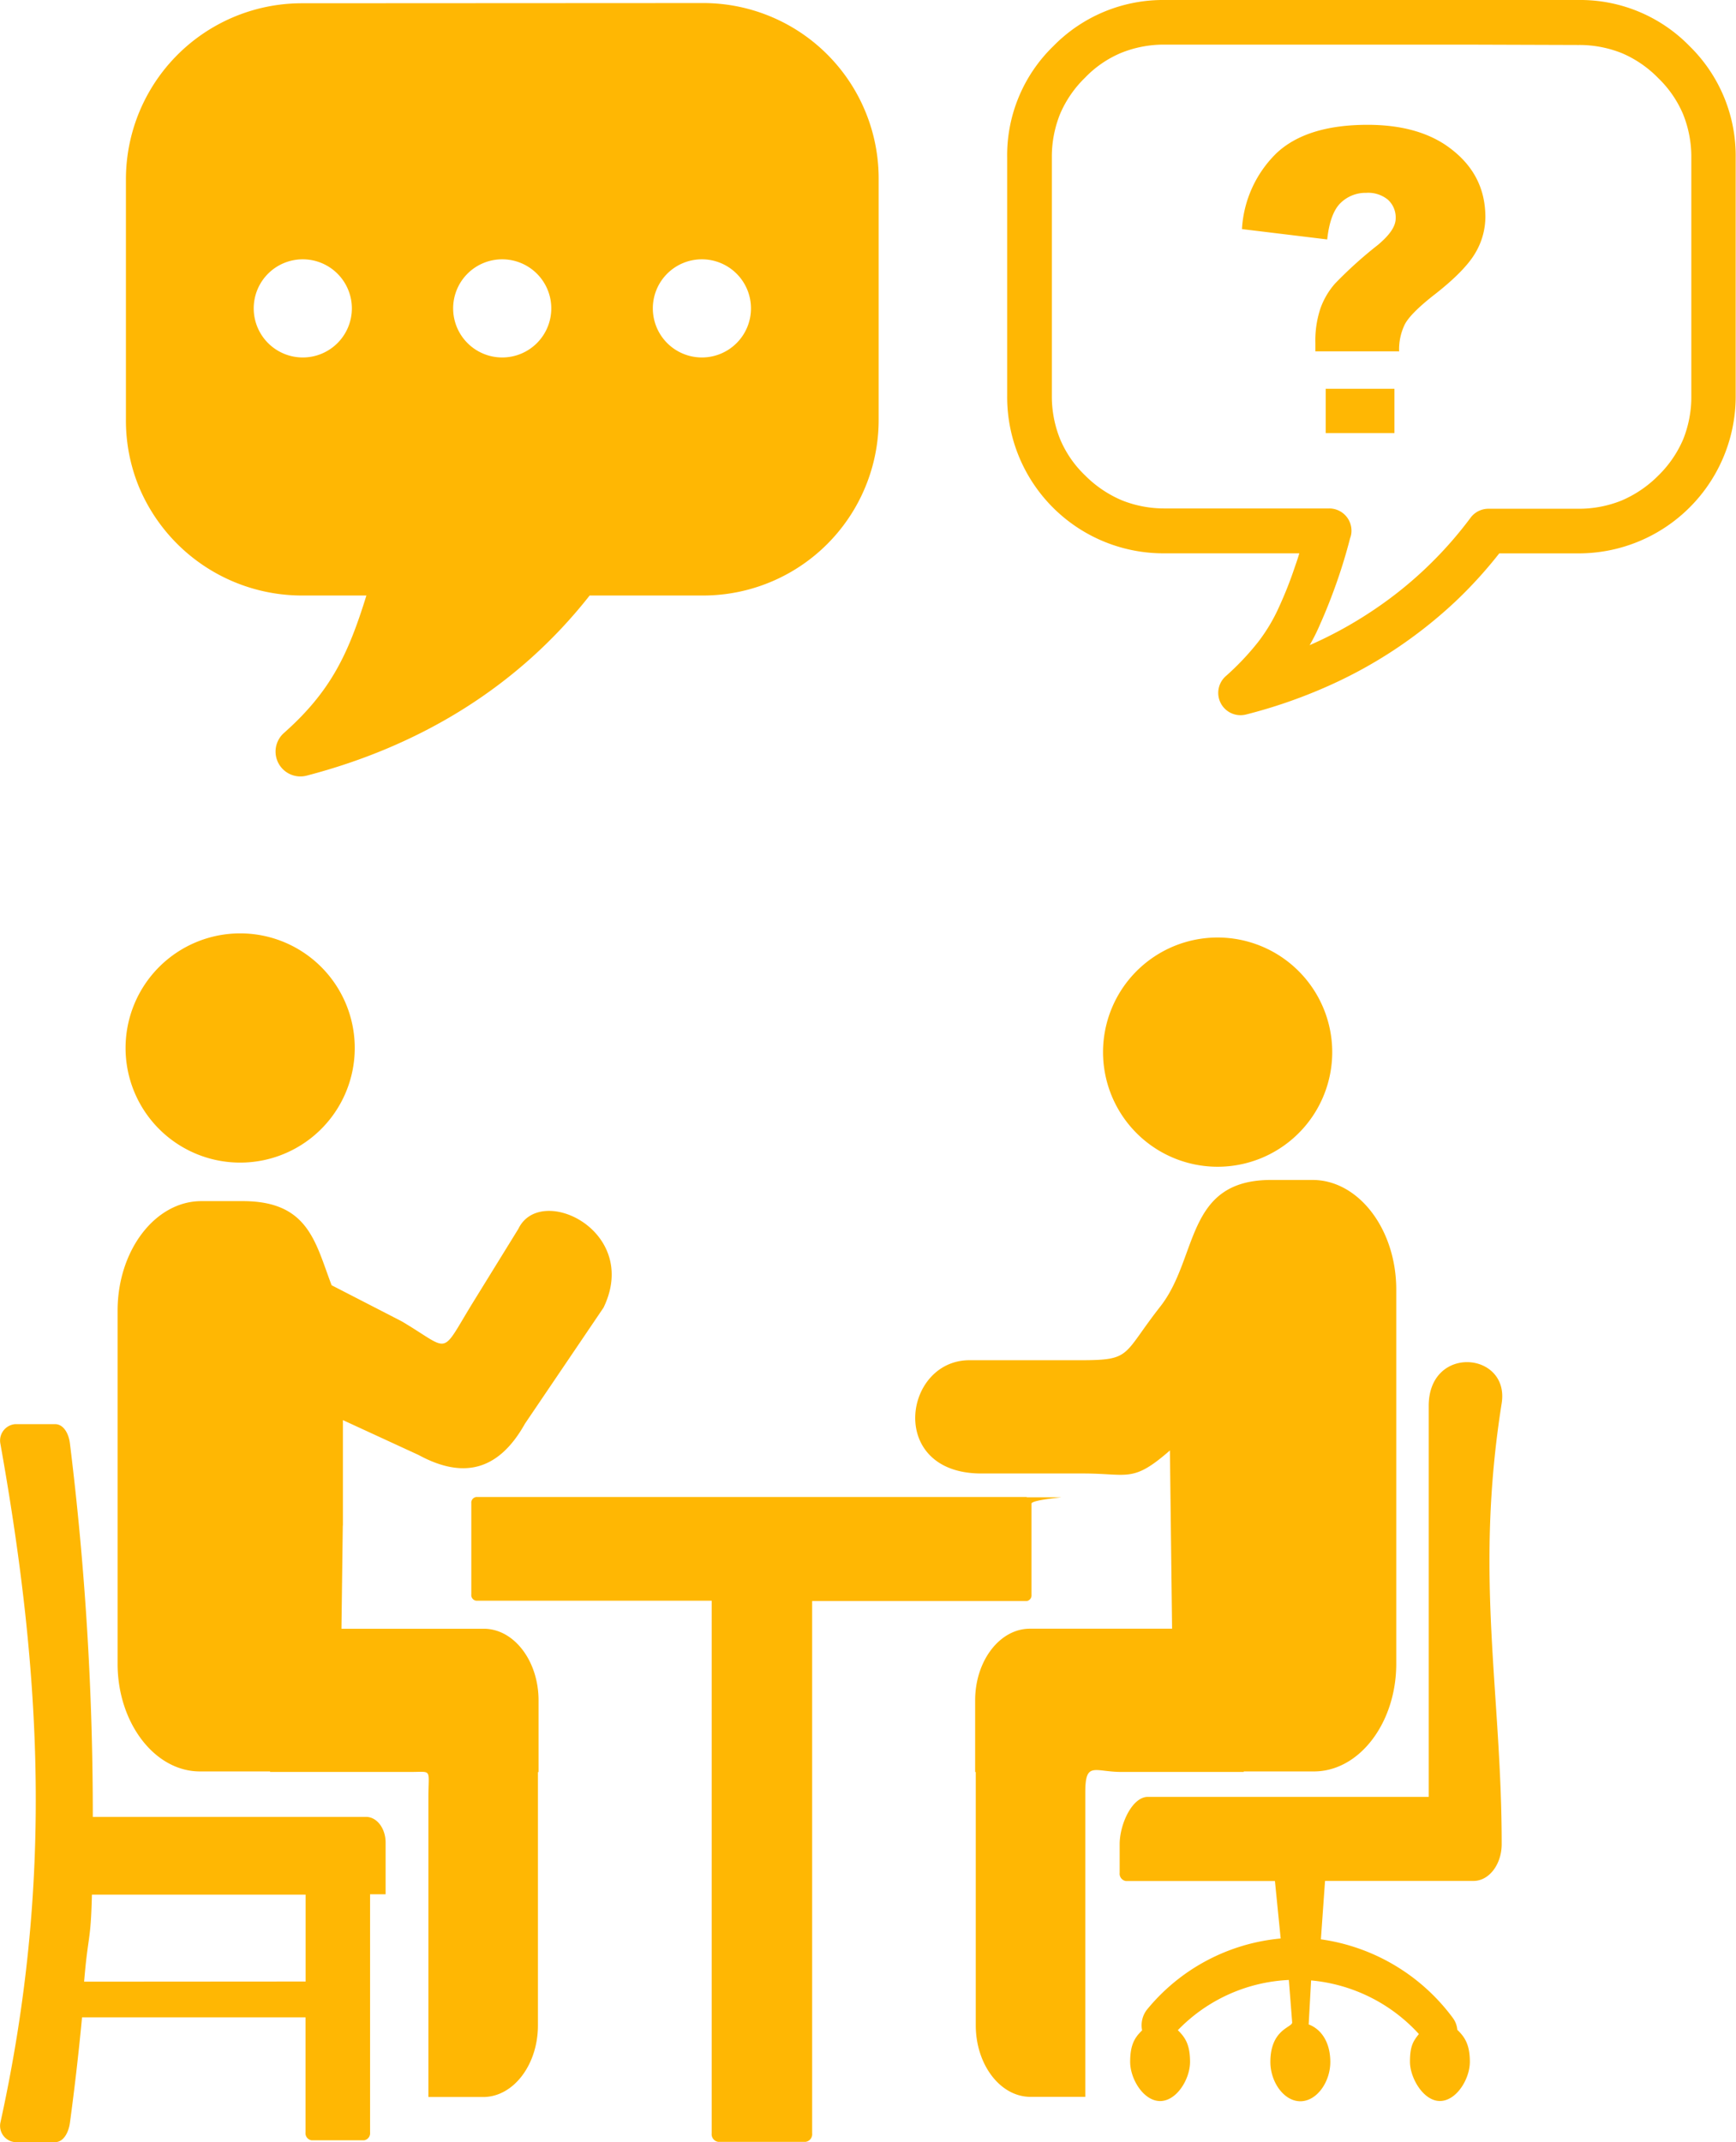 <svg id="Layer_1" data-name="Layer 1" xmlns="http://www.w3.org/2000/svg" viewBox="0 0 335.4 413.77"><defs><style>.cls-1{fill:#ffb703;fill-rule:evenodd;}</style></defs><path class="cls-1" d="M171.1,333.59l-.26,19.93h27.5c5.83,0,10.58,6.21,10.58,13.84v13.85h-.12v48.92c0,7.63-4.75,13.84-10.58,13.84H187.64V386.18c0-5.71.82-5-3.41-5H157.05v-.1H143.49c-8.74,0-15.9-9.39-15.9-20.79V292.08c0-11.65,7.28-21.16,16.18-21.16h8c12.71,0,14,7.94,17.17,16.25l13.51,6.95c9.78,5.78,7.28,6.93,13.94-3.86l8.64-14c4.23-8.84,23.63.4,16.44,15.24L206.3,313.9c-5.22,9.33-12.14,10.63-20.55,6.06l-14.63-6.74,0,20.37ZM375.16,106.78H359v-1.63a19.61,19.61,0,0,1,1-6.72,14.78,14.78,0,0,1,2.77-4.71,80,80,0,0,1,8.3-7.49c2.27-1.9,3.45-3.58,3.45-5.13A4.62,4.62,0,0,0,373,77.47a6,6,0,0,0-4.17-1.31,6.89,6.89,0,0,0-5,2c-1.32,1.31-2.18,3.67-2.54,7l-16.47-2a22.24,22.24,0,0,1,6.62-14.61c3.86-3.67,9.76-5.53,17.65-5.53,6.17,0,11.16,1.31,15,3.85,5.18,3.5,7.76,8.12,7.76,14a13.76,13.76,0,0,1-2,7c-1.32,2.23-4,5-8.17,8.21-2.86,2.27-4.67,4.09-5.4,5.49a11,11,0,0,0-1.09,5.31Zm13.29-59.25H329.93a22.07,22.07,0,0,0-8.44,1.59,20.83,20.83,0,0,0-7,4.81h0a21.58,21.58,0,0,0-4.81,7,22.07,22.07,0,0,0-1.59,8.44v45.91a22.07,22.07,0,0,0,1.59,8.44,20.83,20.83,0,0,0,4.81,7,22.31,22.31,0,0,0,7.08,4.81,22,22,0,0,0,8.39,1.59h31.71a4.3,4.3,0,0,1,4.31,4.31,3.93,3.93,0,0,1-.27,1.45c-.73,2.86-1.59,5.67-2.54,8.39s-2.09,5.63-3.27,8.26h0a36.61,36.61,0,0,1-2,4,78.12,78.12,0,0,0,11.61-6.3h0A76.32,76.32,0,0,0,389,138.9a4.3,4.3,0,0,1,3.45-1.72h17.33a22,22,0,0,0,8.39-1.59,22.31,22.31,0,0,0,7.08-4.81,21.74,21.74,0,0,0,4.81-7,22.07,22.07,0,0,0,1.58-8.44V69.4A22.07,22.07,0,0,0,430.06,61a21.13,21.13,0,0,0-4.81-7h0a21.69,21.69,0,0,0-7-4.81,22.14,22.14,0,0,0-8.44-1.59Zm-25.72-8.62h47a29.5,29.5,0,0,1,21.55,8.89h0a29.64,29.64,0,0,1,8.93,21.55v45.92a30.34,30.34,0,0,1-30.48,30.53H394.53a85.16,85.16,0,0,1-8.62,9.44,89.4,89.4,0,0,1-11.75,9.25h0a88.45,88.45,0,0,1-13.43,7.26,98.25,98.25,0,0,1-15.1,5.17h0a4.31,4.31,0,0,1-3.95-7.39,50.87,50.87,0,0,0,6.31-6.67,33.53,33.53,0,0,0,4-6.72h0v0a75.54,75.54,0,0,0,3-7.58c.32-.91.63-1.81.91-2.77h-26a30.19,30.19,0,0,1-30.44-30.53V69.4a29.35,29.35,0,0,1,8.89-21.55h0a29.66,29.66,0,0,1,21.55-8.94ZM361,114h13.28v8.56H361V114ZM163.36,89a9.48,9.48,0,1,1-9.47,9.48A9.47,9.47,0,0,1,163.36,89Zm77.11,0A9.48,9.48,0,1,1,231,98.52,9.47,9.47,0,0,1,240.47,89Zm-38.58,0a9.48,9.48,0,1,1-9.47,9.48A9.47,9.47,0,0,1,201.89,89Zm38.67-49.5A33.9,33.9,0,0,1,274.63,73.6v46.23a33.93,33.93,0,0,1-34.07,34.11H218.79c-14,17.81-33,29.15-54.7,34.8h0a4.8,4.8,0,0,1-4.37-8.24c9.15-8.11,12.48-15.4,15.94-26.56H163.27a34.15,34.15,0,0,1-31.56-21,33.77,33.77,0,0,1-2.51-13.12V73.6a34,34,0,0,1,34.07-34.06ZM386.43,431a4.48,4.48,0,0,0-.88-2.32,38.36,38.36,0,0,0-25.48-15.17l.8-11.28h28.7c3,0,5.43-3.21,5.43-7.11,0-29.48-5.31-51.63,0-85.16,1.56-9.95-14.1-11.38-14.1.52V386H326.62c-3,0-5.43,5.25-5.43,9.15v5.53a1.43,1.43,0,0,0,1.2,1.57h28.8l1.11,11.1a37.83,37.83,0,0,0-25.84,13.75,4.93,4.93,0,0,0-.93,4c-1.41,1.35-2.31,2.75-2.31,6.08s2.6,7.57,5.79,7.57,5.78-4.23,5.78-7.57-.94-4.73-2.36-6.12a31.89,31.89,0,0,1,21.45-9.7l.64,8.19c.07,1-4.21,1.27-4.21,7.66,0,3.84,2.6,7.58,5.79,7.58s5.79-3.74,5.79-7.58-1.77-6.36-4.18-7.26l.47-8.5A32.1,32.1,0,0,1,379,431.8c-1.06,1.36-1.72,2.25-1.72,5.37s2.6,7.57,5.78,7.57,5.79-4.23,5.79-7.57-1-4.82-2.43-6.18Zm-46.3-211a22.14,22.14,0,1,0,22.13,22.13A22.16,22.16,0,0,0,340.13,220Zm-9.23,99.14.42,34.37H303.85c-5.83,0-10.58,6.21-10.58,13.84v13.85h.12V430.1c0,7.63,4.74,13.84,10.58,13.84h10.58V385.13c0-6.09,1.75-3.95,7-3.95h23.62v-.1h13.56c8.77,0,15.9-9.39,15.9-20.79V288c0-11.65-7.28-21.17-16.18-21.17h-8c-16.65,0-14,15-21.4,24.44s-5.46,10.38-15.4,10.38H292.18c-12.8,0-15.92,21.88,2.29,21.88h19.66c8.78,0,9.54,1.86,16.77-4.45Zm-27.66,8.93H196.87a1.11,1.11,0,0,0-.94,1.21v17.61a1.09,1.09,0,0,0,.94,1.21h45.5V451a1.49,1.49,0,0,0,1.25,1.63h16.91a1.49,1.49,0,0,0,1.25-1.63V348.17h41.46a1.11,1.11,0,0,0,.92-1.2V329.35c0-.71,6.21-1.23,5.71-1.23h-6.63ZM107.8,314h7.72c1.58,0,2.62,1.73,2.86,3.73a584.68,584.68,0,0,1,4.42,72.13h52.79c2.1,0,3.78,2.23,3.78,4.95v10h-3v46a1.38,1.38,0,0,1-1.16,1.52H165.05a1.38,1.38,0,0,1-1.15-1.52V428.58H120.72c-.64,6.8-1.42,13.57-2.34,20.37-.28,2-1.3,3.74-2.86,3.74H107.8a3.16,3.16,0,0,1-2.86-3.74c10.18-46.33,8-86.41,0-131.19A3.18,3.18,0,0,1,107.8,314Zm56.12,107.66V404.88H122.63c-.23,9.39-.73,7.45-1.51,16.81ZM151.26,219.2a22.14,22.14,0,1,1-22.13,22.13,22.15,22.15,0,0,1,22.13-22.13Z" transform="translate(-104.87 -38.91)"/></svg>